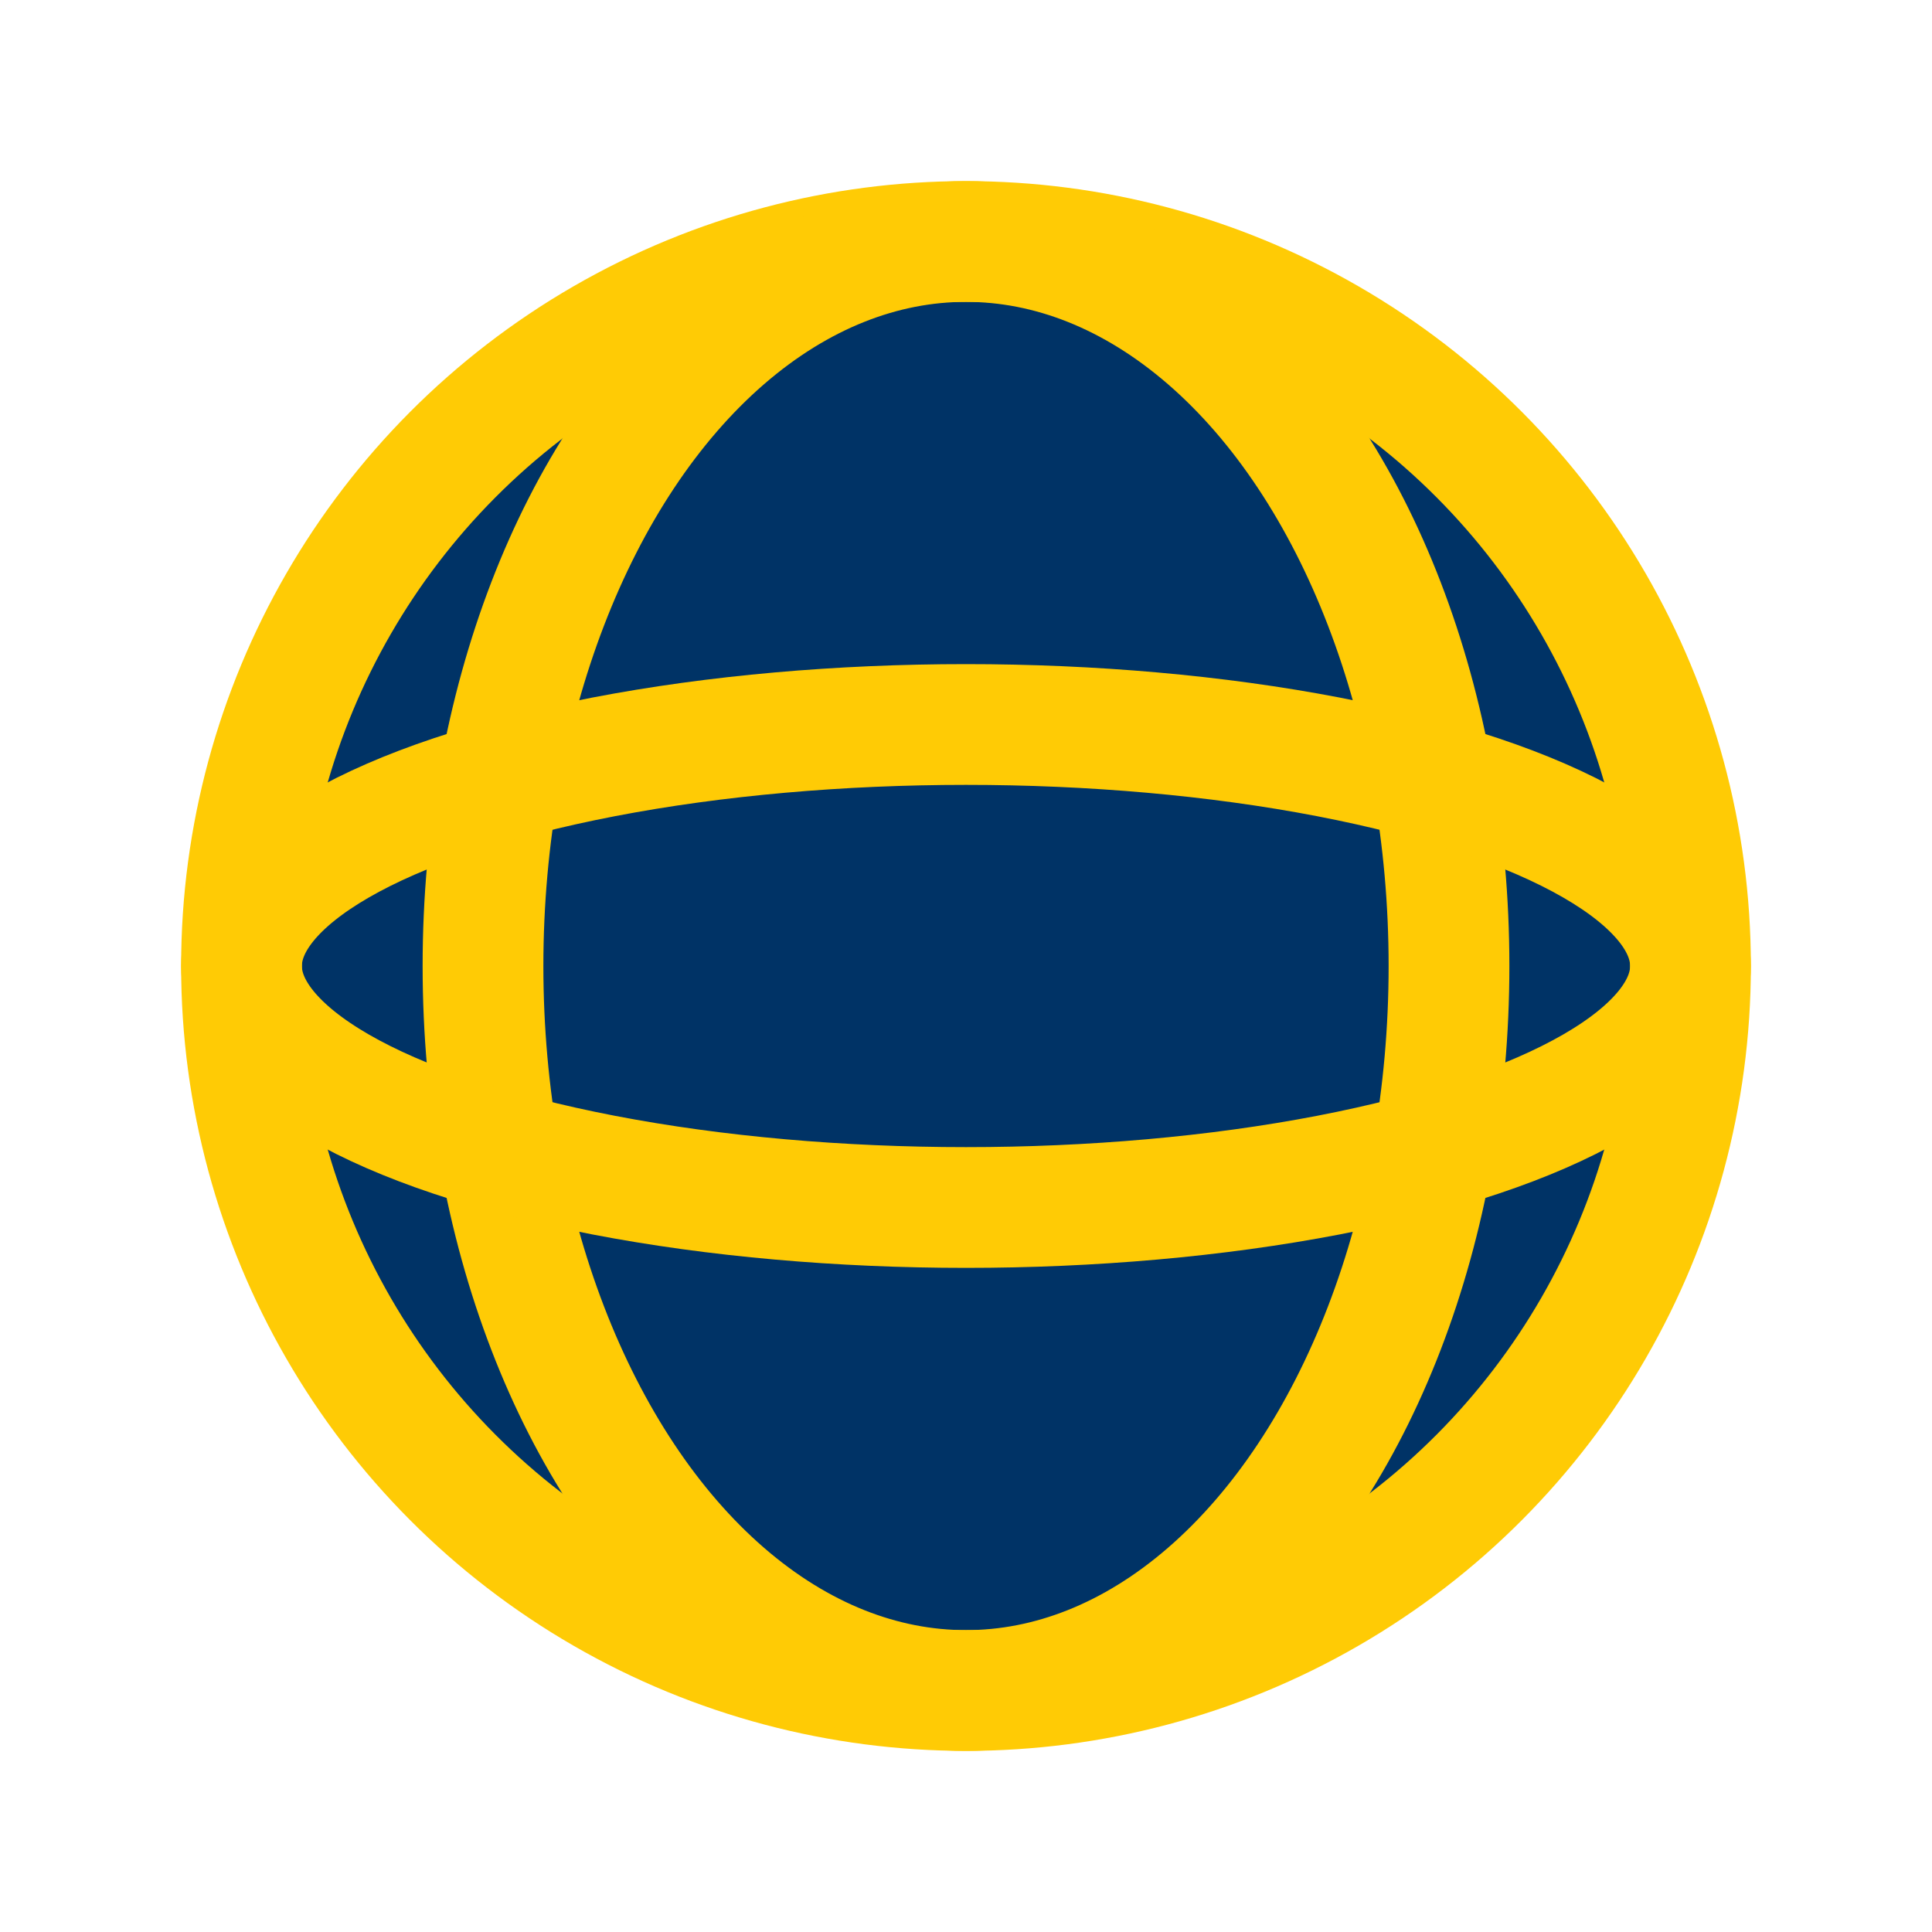 <?xml version="1.0" encoding="UTF-8"?>
<svg xmlns="http://www.w3.org/2000/svg" width="32" height="32" viewBox="0 0 32 32"><circle cx="16" cy="16" r="12" fill="#003366" stroke="#FFCB05" stroke-width="2"/><ellipse cx="16" cy="16" rx="8" ry="12" fill="none" stroke="#FFCB05" stroke-width="2"/><ellipse cx="16" cy="16" rx="12" ry="4" fill="none" stroke="#FFCB05" stroke-width="2"/></svg>